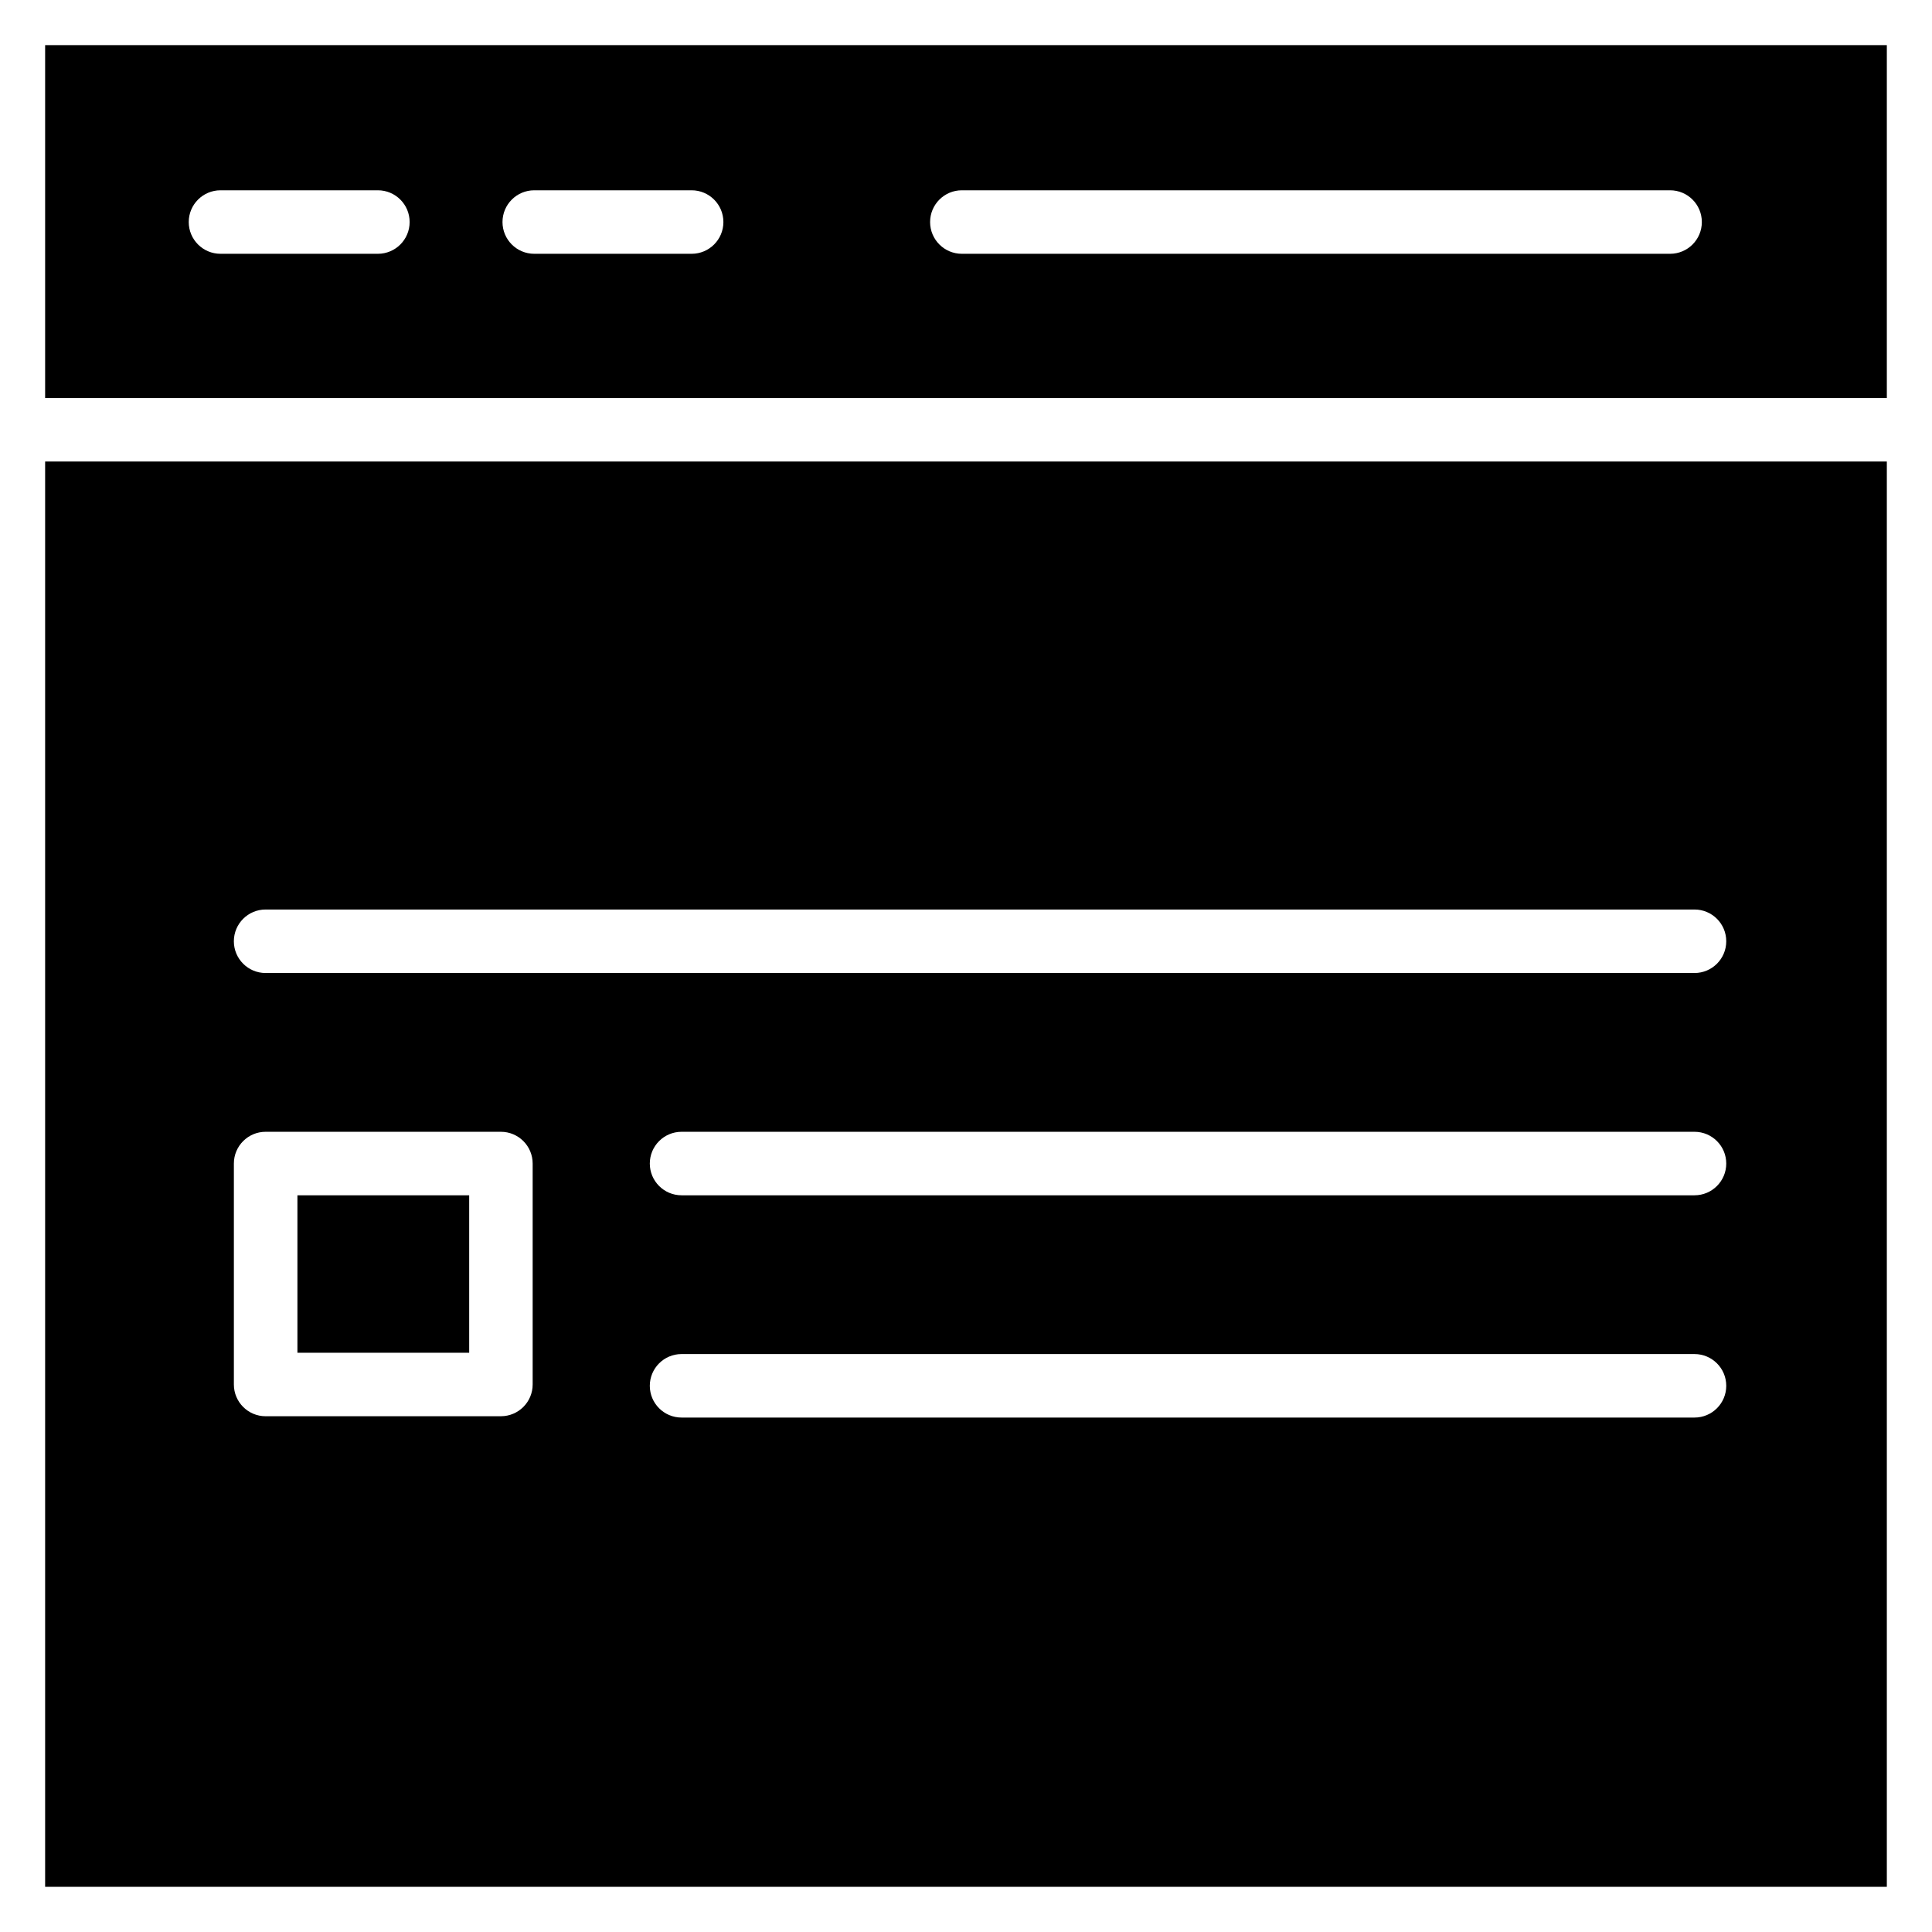 <?xml version="1.0" encoding="UTF-8"?>
<!-- Uploaded to: SVG Repo, www.svgrepo.com, Generator: SVG Repo Mixer Tools -->
<svg fill="#000000" width="800px" height="800px" version="1.1" viewBox="144 144 512 512" xmlns="http://www.w3.org/2000/svg">
 <g>
  <path d="m222.82 460.77h45.52v41.723h-45.52z"/>
  <path d="m155.96 266.31v377.72h488.07v-377.72zm129.2 244.59c0 4.648-3.766 8.414-8.414 8.414l-62.352 0.004c-4.648 0-8.414-3.766-8.414-8.414v-58.555c0-4.648 3.766-8.414 8.414-8.414h62.352c4.648 0 8.414 3.766 8.414 8.414zm307.9 8.766h-268.44c-4.648 0-8.414-3.766-8.414-8.414 0-4.648 3.766-8.414 8.414-8.414h268.44c4.648 0 8.414 3.766 8.414 8.414 0 4.648-3.769 8.414-8.418 8.414zm0-58.902h-268.44c-4.648 0-8.414-3.766-8.414-8.414 0-4.648 3.766-8.414 8.414-8.414h268.44c4.648 0 8.414 3.766 8.414 8.414 0 4.648-3.769 8.414-8.418 8.414zm0-58.906h-378.67c-4.648 0-8.414-3.766-8.414-8.414 0-4.648 3.766-8.414 8.414-8.414h378.67c4.648 0 8.414 3.766 8.414 8.414 0.004 4.648-3.769 8.414-8.418 8.414z"/>
  <path d="m644.03 249.48v-93.516h-488.07v93.516zm-245.13-55.051h187.69c4.648 0 8.414 3.766 8.414 8.414s-3.766 8.414-8.414 8.414h-187.69c-4.648 0-8.414-3.766-8.414-8.414s3.766-8.414 8.414-8.414zm-113.32 0h41.711c4.648 0 8.414 3.766 8.414 8.414s-3.766 8.414-8.414 8.414h-41.711c-4.648 0-8.414-3.766-8.414-8.414s3.766-8.414 8.414-8.414zm-83.148 0h41.711c4.648 0 8.414 3.766 8.414 8.414s-3.766 8.414-8.414 8.414h-41.711c-4.648 0-8.414-3.766-8.414-8.414s3.766-8.414 8.414-8.414z"/>
 </g>
</svg>